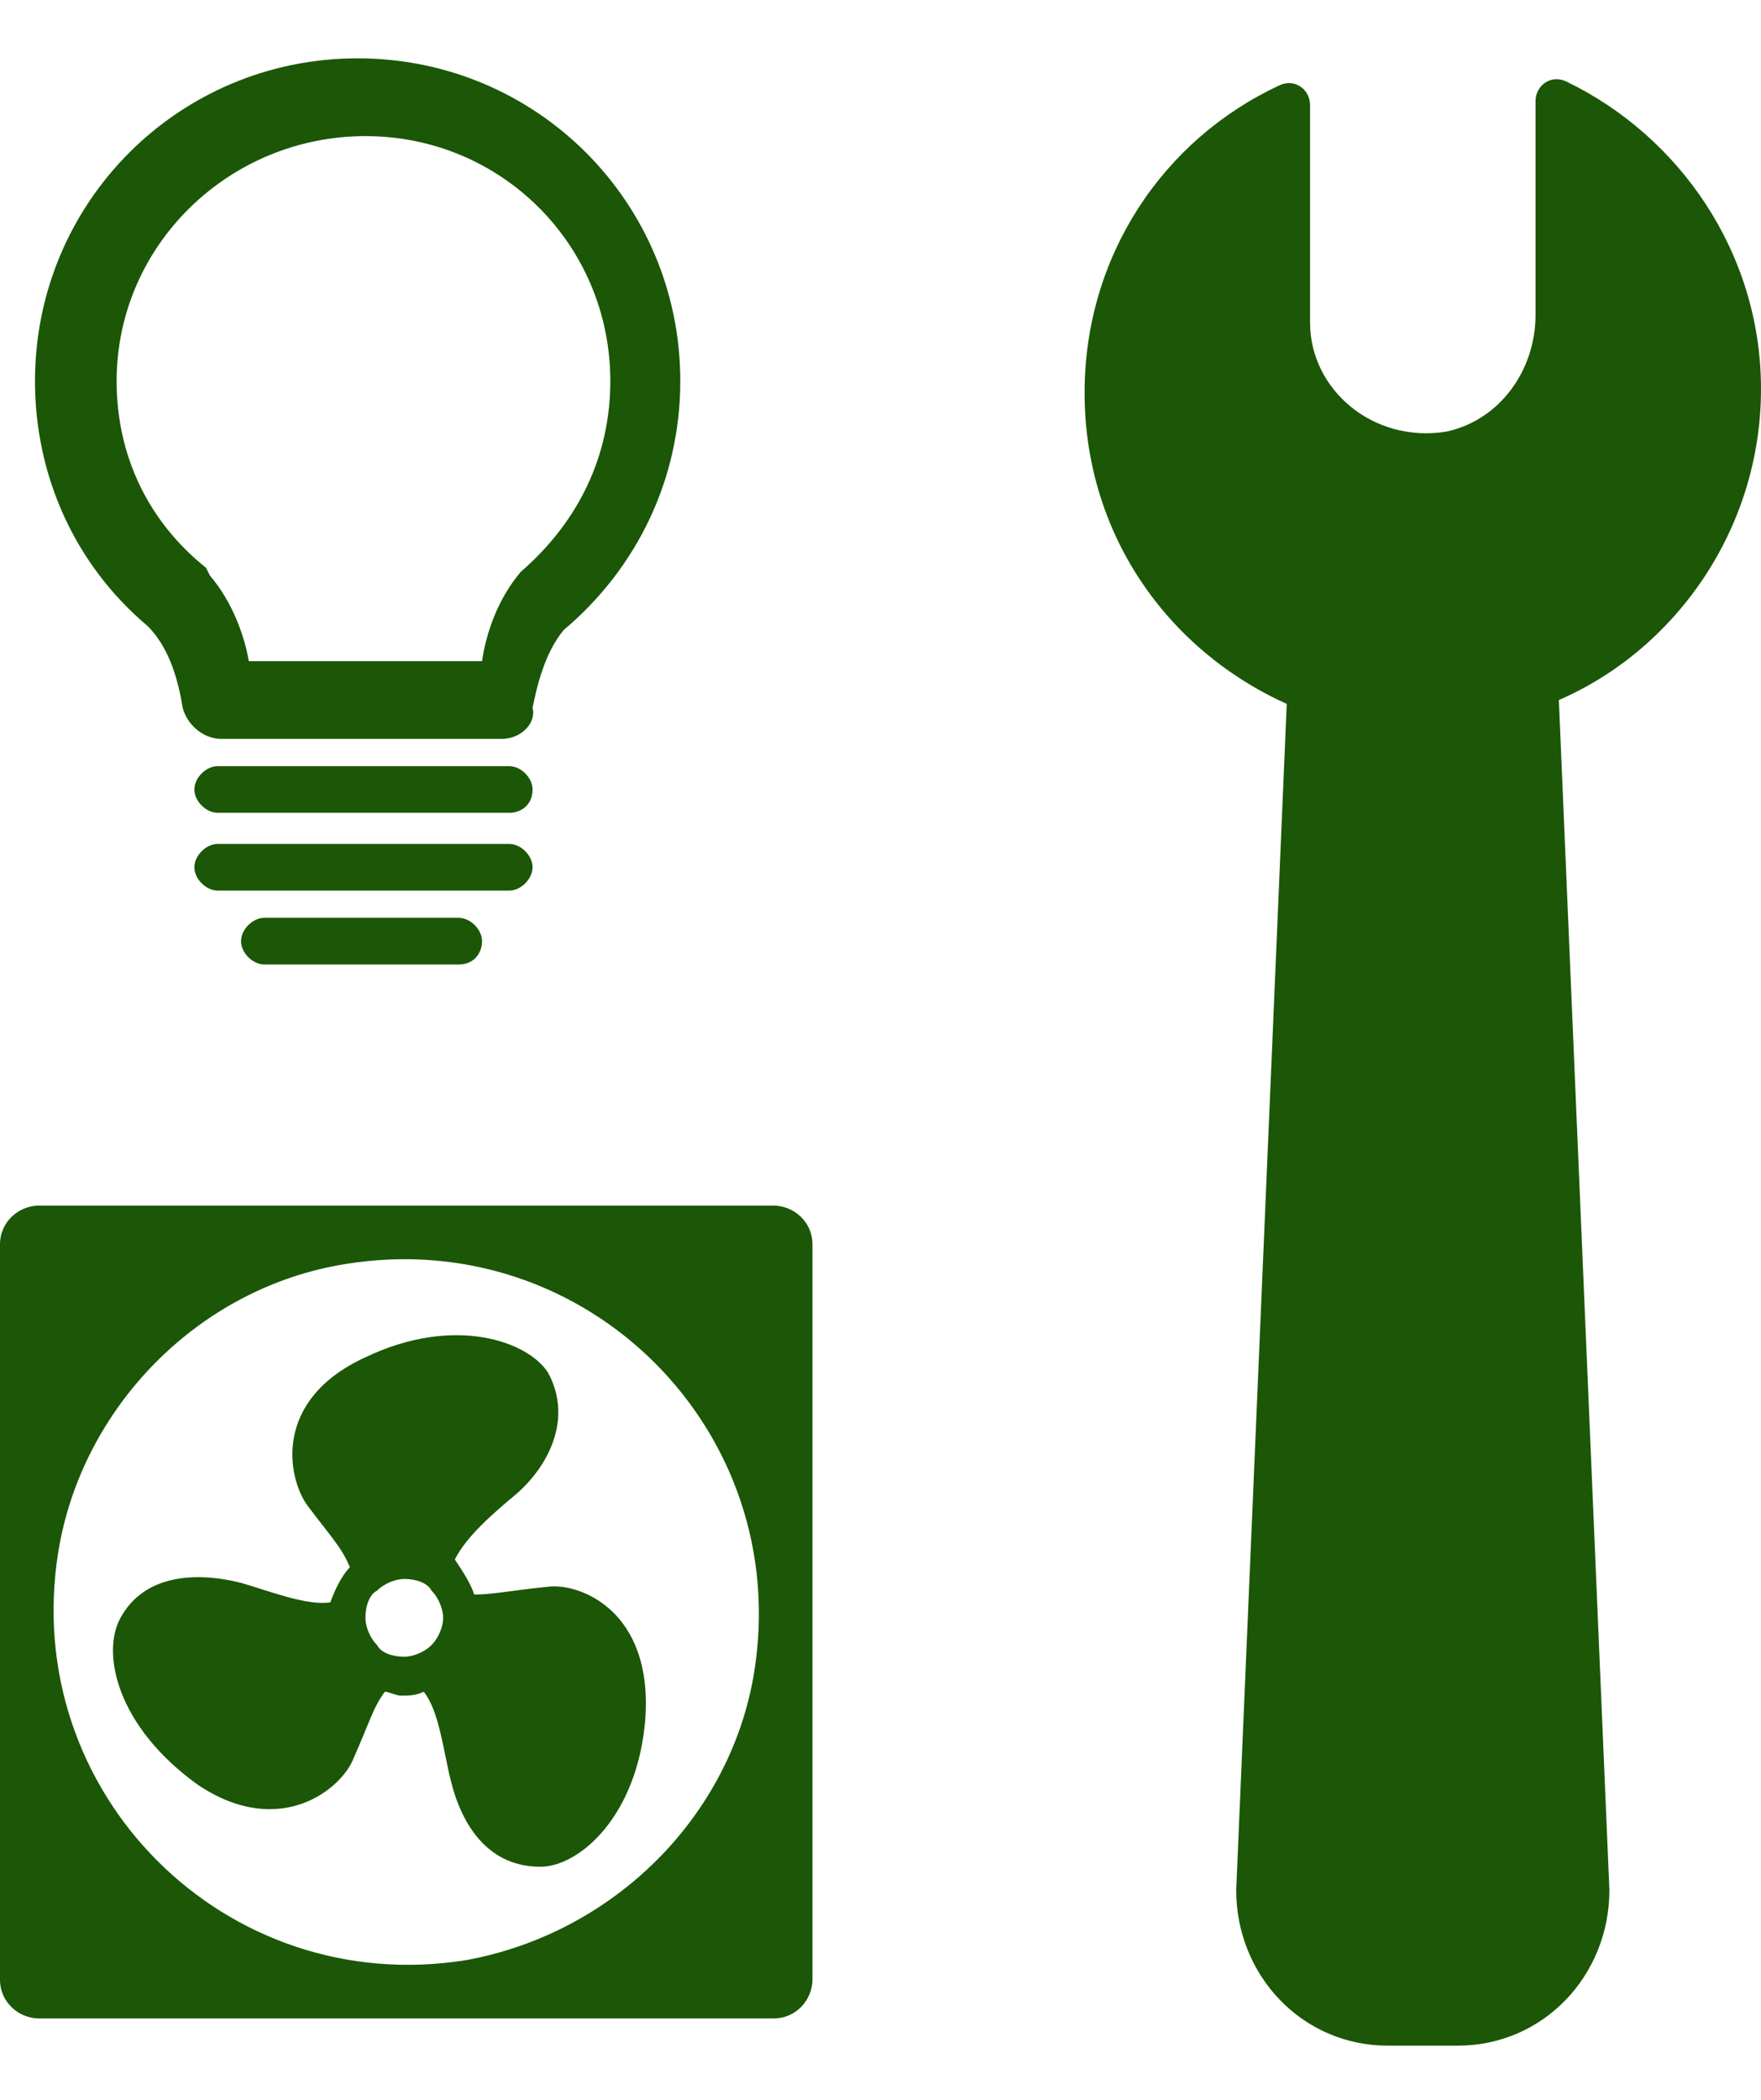 <?xml version="1.0" encoding="utf-8"?>
<!-- Generator: Adobe Illustrator 20.1.0, SVG Export Plug-In . SVG Version: 6.00 Build 0)  -->
<svg version="1.1" id="レイヤー_1" xmlns="http://www.w3.org/2000/svg" xmlns:xlink="http://www.w3.org/1999/xlink" x="0px"
	 y="0px" viewBox="0 0 45.3 54" style="enable-background:new 0 0 45.3 54;" xml:space="preserve">
<style type="text/css">
	.st0{fill:#1B5706;}
</style>
<g>
	<g>
		<path class="st0" d="M45.3,10c0-3.5-2.1-6.5-5-7.9c-0.4-0.2-0.8,0.1-0.8,0.5l0,5.5c0,1.4-0.9,2.7-2.3,3c-1.9,0.3-3.5-1.1-3.5-2.8
			l0-5.6c0-0.4-0.4-0.7-0.8-0.5c-3,1.4-5,4.4-5,7.9c0,3.6,2.1,6.6,5.2,8l-1.3,30.5c0,2.2,1.7,4,3.9,4l1.8,0c2.2,0,3.9-1.8,3.9-4
			L40.1,18C43.1,16.7,45.3,13.6,45.3,10z"/>
	</g>
	<g>
		<path class="st0" d="M12.9,19l-7.2,0c-0.5,0-0.9-0.4-1-0.8c-0.1-0.6-0.3-1.5-0.9-2.1c-1.9-1.6-2.9-3.9-2.9-6.3
			c0-4.6,3.7-8.3,8.3-8.3c4.6,0,8.3,3.7,8.3,8.3c0,2.5-1.1,4.8-3,6.4c-0.5,0.6-0.7,1.5-0.8,2C13.8,18.6,13.4,19,12.9,19z M12.7,18
			C12.7,18,12.7,18,12.7,18C12.7,18,12.7,18,12.7,18z M6.4,17l6,0c0.1-0.7,0.4-1.6,1-2.3c1.5-1.3,2.3-3,2.3-4.9
			c0-3.5-2.8-6.3-6.3-6.3C5.9,3.5,3,6.3,3,9.8c0,1.9,0.8,3.6,2.3,4.8l0.1,0.2C6,15.5,6.3,16.4,6.4,17z"/>
		<path class="st0" d="M13.1,20.9H5.6c-0.3,0-0.6-0.3-0.6-0.6c0-0.3,0.3-0.6,0.6-0.6h7.5c0.3,0,0.6,0.3,0.6,0.6
			C13.7,20.7,13.4,20.9,13.1,20.9z"/>
		<path class="st0" d="M13.1,22.9H5.6c-0.3,0-0.6-0.3-0.6-0.6c0-0.3,0.3-0.6,0.6-0.6h7.5c0.3,0,0.6,0.3,0.6,0.6
			C13.7,22.6,13.4,22.9,13.1,22.9z"/>
		<path class="st0" d="M11.8,24.8h-5c-0.3,0-0.6-0.3-0.6-0.6s0.3-0.6,0.6-0.6h5c0.3,0,0.6,0.3,0.6,0.6
			C12.4,24.5,12.2,24.8,11.8,24.8z"/>
	</g>
	<g>
		<path class="st0" d="M14.1,40.8c-1,0.1-1.4,0.2-1.9,0.2c-0.1-0.3-0.3-0.6-0.5-0.9c0.3-0.6,1-1.2,1.6-1.7c0.9-0.8,1.4-2,0.8-3.1
			c-0.5-0.8-2.4-1.5-4.7-0.4C7,36,7.4,38,7.9,38.7c0.6,0.8,0.9,1.1,1.1,1.6c-0.2,0.2-0.4,0.6-0.5,0.9c-0.6,0.1-1.6-0.3-2.3-0.5
			c-1.2-0.3-2.5-0.2-3.1,0.9c-0.5,0.9-0.1,2.8,2,4.3c2.1,1.4,3.7,0.1,4-0.7c0.4-0.9,0.5-1.3,0.8-1.7c0.1,0,0.3,0.1,0.4,0.1
			c0.2,0,0.4,0,0.6-0.1c0.4,0.5,0.5,1.5,0.7,2.3c0.3,1.2,1,2.2,2.3,2.2c1,0,2.5-1.3,2.7-3.8C16.8,41.4,14.9,40.7,14.1,40.8z
			 M11.1,42.3c-0.2,0.2-0.5,0.3-0.7,0.3c-0.3,0-0.6-0.1-0.7-0.3c-0.2-0.2-0.3-0.5-0.3-0.7c0-0.3,0.1-0.6,0.3-0.7
			c0.2-0.2,0.5-0.3,0.7-0.3c0.3,0,0.6,0.1,0.7,0.3c0.2,0.2,0.3,0.5,0.3,0.7C11.4,41.8,11.3,42.1,11.1,42.3z"/>
		<g>
			<path class="st0" d="M0,32v18.9c0,0.6,0.5,1,1,1h18.9c0.6,0,1-0.5,1-1V32c0-0.6-0.5-1-1-1H1C0.5,31,0,31.4,0,32z M12,50.4
				c-6.2,1-11.5-4.3-10.5-10.5c0.6-3.7,3.6-6.8,7.4-7.4c6.2-1,11.5,4.3,10.5,10.5C18.8,46.7,15.8,49.7,12,50.4z"/>
		</g>
	</g>
</g>
</svg>
